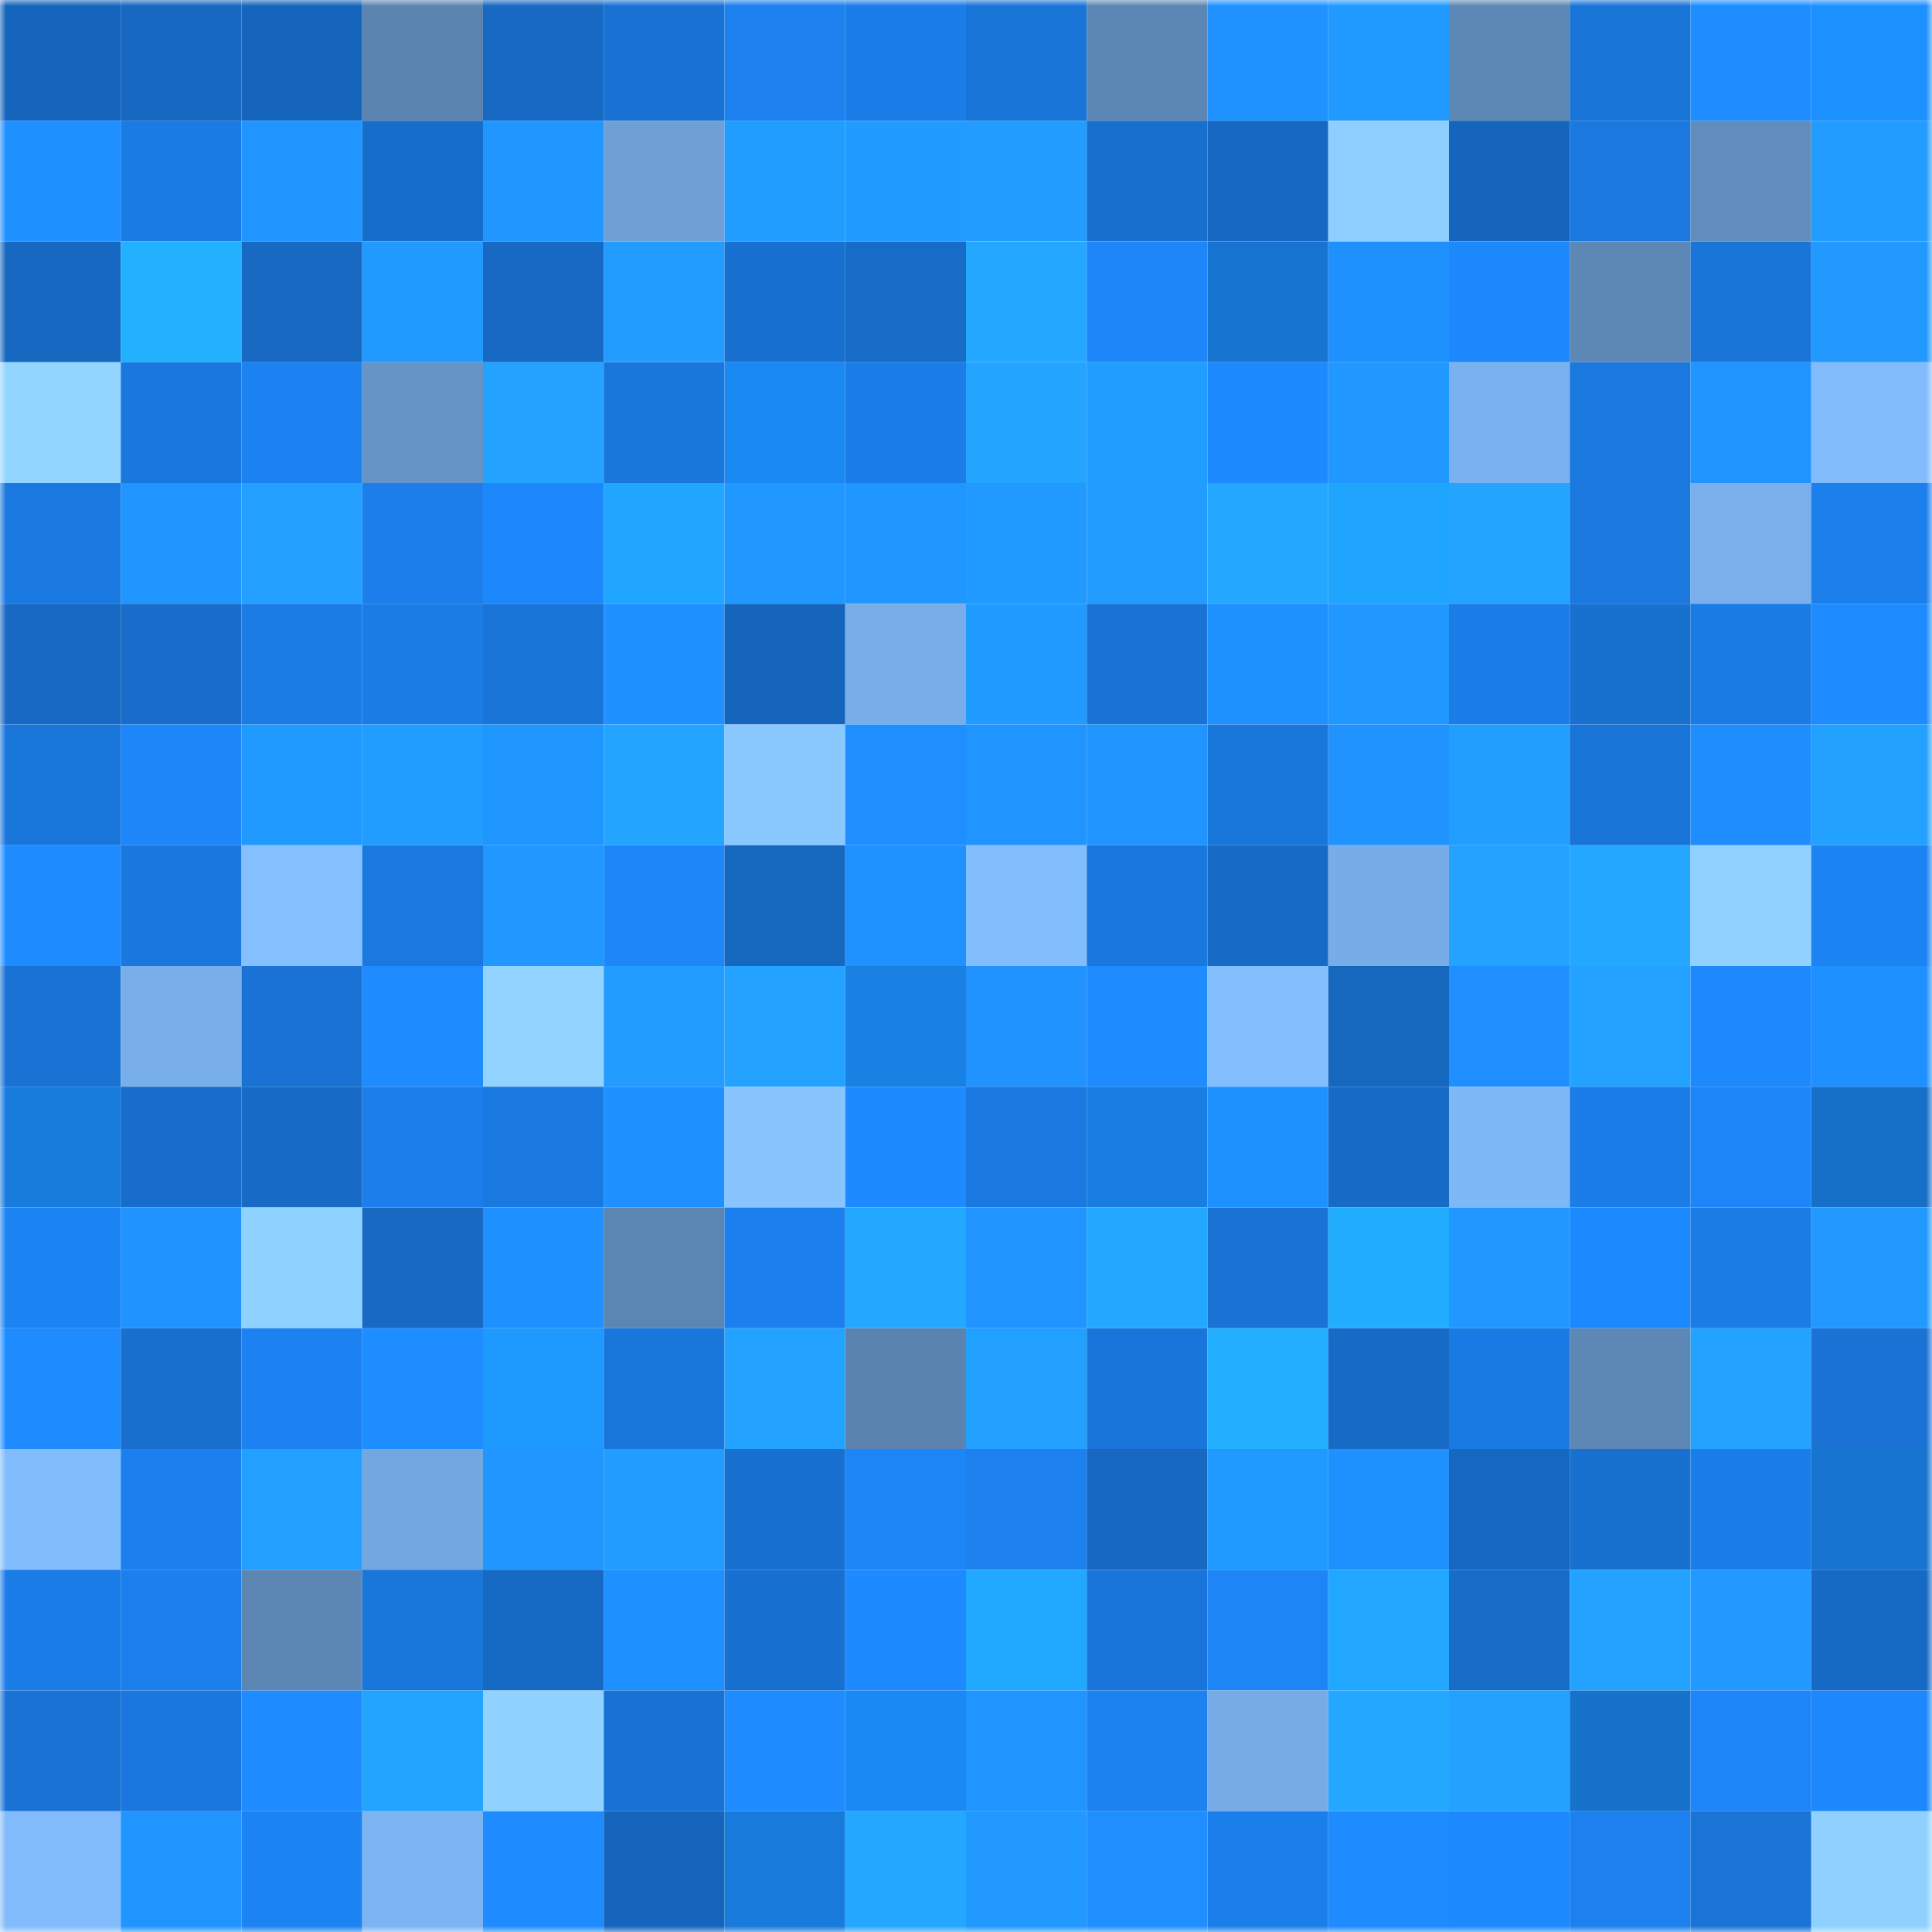 <svg viewBox="0 0 160 160" fill="none" role="img" xmlns="http://www.w3.org/2000/svg" width="240" height="240" name="ens%2Cgrt.tkn.eth"><mask id="372234981" mask-type="alpha" maskUnits="userSpaceOnUse" x="0" y="0" width="160" height="160"><rect width="160" height="160" fill="#FFFFFF"></rect></mask><g mask="url(#372234981)"><rect x="0" y="0" width="10" height="10" fill="#1665bc"></rect><rect x="10" y="0" width="10" height="10" fill="#1668c1"></rect><rect x="20" y="0" width="10" height="10" fill="#1665bc"></rect><rect x="30" y="0" width="10" height="10" fill="#5b84b1"></rect><rect x="40" y="0" width="10" height="10" fill="#1769c3"></rect><rect x="50" y="0" width="10" height="10" fill="#1872d3"></rect><rect x="60" y="0" width="10" height="10" fill="#1c80ee"></rect><rect x="70" y="0" width="10" height="10" fill="#1b7de8"></rect><rect x="80" y="0" width="10" height="10" fill="#1974d7"></rect><rect x="90" y="0" width="10" height="10" fill="#5c86b4"></rect><rect x="100" y="0" width="10" height="10" fill="#1f92ff"></rect><rect x="110" y="0" width="10" height="10" fill="#219aff"></rect><rect x="120" y="0" width="10" height="10" fill="#5d87b5"></rect><rect x="130" y="0" width="10" height="10" fill="#1974d7"></rect><rect x="140" y="0" width="10" height="10" fill="#1e8dff"></rect><rect x="150" y="0" width="10" height="10" fill="#1c90ff"></rect><rect x="0" y="10" width="10" height="10" fill="#1f90ff"></rect><rect x="10" y="10" width="10" height="10" fill="#1b7be5"></rect><rect x="20" y="10" width="10" height="10" fill="#2095ff"></rect><rect x="30" y="10" width="10" height="10" fill="#176dca"></rect><rect x="40" y="10" width="10" height="10" fill="#2096ff"></rect><rect x="50" y="10" width="10" height="10" fill="#6ea0d6"></rect><rect x="60" y="10" width="10" height="10" fill="#219cff"></rect><rect x="70" y="10" width="10" height="10" fill="#219bff"></rect><rect x="80" y="10" width="10" height="10" fill="#229dff"></rect><rect x="90" y="10" width="10" height="10" fill="#186fcd"></rect><rect x="100" y="10" width="10" height="10" fill="#1668c0"></rect><rect x="110" y="10" width="10" height="10" fill="#8ecfff"></rect><rect x="120" y="10" width="10" height="10" fill="#1665bc"></rect><rect x="130" y="10" width="10" height="10" fill="#1a78df"></rect><rect x="140" y="10" width="10" height="10" fill="#618dbd"></rect><rect x="150" y="10" width="10" height="10" fill="#229dff"></rect><rect x="0" y="20" width="10" height="10" fill="#1668c0"></rect><rect x="10" y="20" width="10" height="10" fill="#22b0ff"></rect><rect x="20" y="20" width="10" height="10" fill="#1769c2"></rect><rect x="30" y="20" width="10" height="10" fill="#219aff"></rect><rect x="40" y="20" width="10" height="10" fill="#1769c3"></rect><rect x="50" y="20" width="10" height="10" fill="#229cff"></rect><rect x="60" y="20" width="10" height="10" fill="#1871d1"></rect><rect x="70" y="20" width="10" height="10" fill="#176cc8"></rect><rect x="80" y="20" width="10" height="10" fill="#24a7ff"></rect><rect x="90" y="20" width="10" height="10" fill="#1d86f8"></rect><rect x="100" y="20" width="10" height="10" fill="#1775d1"></rect><rect x="110" y="20" width="10" height="10" fill="#1f91ff"></rect><rect x="120" y="20" width="10" height="10" fill="#1d88fc"></rect><rect x="130" y="20" width="10" height="10" fill="#5d88b6"></rect><rect x="140" y="20" width="10" height="10" fill="#1975d8"></rect><rect x="150" y="20" width="10" height="10" fill="#2199ff"></rect><rect x="0" y="30" width="10" height="10" fill="#92d5ff"></rect><rect x="10" y="30" width="10" height="10" fill="#1a77dd"></rect><rect x="20" y="30" width="10" height="10" fill="#1c82f1"></rect><rect x="30" y="30" width="10" height="10" fill="#6694c7"></rect><rect x="40" y="30" width="10" height="10" fill="#23a2ff"></rect><rect x="50" y="30" width="10" height="10" fill="#1976db"></rect><rect x="60" y="30" width="10" height="10" fill="#1b89f4"></rect><rect x="70" y="30" width="10" height="10" fill="#1b7de8"></rect><rect x="80" y="30" width="10" height="10" fill="#23a4ff"></rect><rect x="90" y="30" width="10" height="10" fill="#1f9eff"></rect><rect x="100" y="30" width="10" height="10" fill="#1e8aff"></rect><rect x="110" y="30" width="10" height="10" fill="#2198ff"></rect><rect x="120" y="30" width="10" height="10" fill="#7ab2ef"></rect><rect x="130" y="30" width="10" height="10" fill="#1a78df"></rect><rect x="140" y="30" width="10" height="10" fill="#2094ff"></rect><rect x="150" y="30" width="10" height="10" fill="#81bbfb"></rect><rect x="0" y="40" width="10" height="10" fill="#1a79e0"></rect><rect x="10" y="40" width="10" height="10" fill="#2095ff"></rect><rect x="20" y="40" width="10" height="10" fill="#229fff"></rect><rect x="30" y="40" width="10" height="10" fill="#1b7eea"></rect><rect x="40" y="40" width="10" height="10" fill="#1d88fc"></rect><rect x="50" y="40" width="10" height="10" fill="#20a6ff"></rect><rect x="60" y="40" width="10" height="10" fill="#2198ff"></rect><rect x="70" y="40" width="10" height="10" fill="#2096ff"></rect><rect x="80" y="40" width="10" height="10" fill="#219aff"></rect><rect x="90" y="40" width="10" height="10" fill="#229dff"></rect><rect x="100" y="40" width="10" height="10" fill="#24a8ff"></rect><rect x="110" y="40" width="10" height="10" fill="#20a5ff"></rect><rect x="120" y="40" width="10" height="10" fill="#23a5ff"></rect><rect x="130" y="40" width="10" height="10" fill="#1a78df"></rect><rect x="140" y="40" width="10" height="10" fill="#79afeb"></rect><rect x="150" y="40" width="10" height="10" fill="#1b7fec"></rect><rect x="0" y="50" width="10" height="10" fill="#1769c3"></rect><rect x="10" y="50" width="10" height="10" fill="#176dc9"></rect><rect x="20" y="50" width="10" height="10" fill="#1b7ce6"></rect><rect x="30" y="50" width="10" height="10" fill="#1b7ce6"></rect><rect x="40" y="50" width="10" height="10" fill="#1975d8"></rect><rect x="50" y="50" width="10" height="10" fill="#1f90ff"></rect><rect x="60" y="50" width="10" height="10" fill="#1665bc"></rect><rect x="70" y="50" width="10" height="10" fill="#77aee9"></rect><rect x="80" y="50" width="10" height="10" fill="#219bff"></rect><rect x="90" y="50" width="10" height="10" fill="#1973d5"></rect><rect x="100" y="50" width="10" height="10" fill="#1f91ff"></rect><rect x="110" y="50" width="10" height="10" fill="#2198ff"></rect><rect x="120" y="50" width="10" height="10" fill="#1b7de7"></rect><rect x="130" y="50" width="10" height="10" fill="#1870cf"></rect><rect x="140" y="50" width="10" height="10" fill="#1a7be4"></rect><rect x="150" y="50" width="10" height="10" fill="#1e8cff"></rect><rect x="0" y="60" width="10" height="10" fill="#1976db"></rect><rect x="10" y="60" width="10" height="10" fill="#1d86f8"></rect><rect x="20" y="60" width="10" height="10" fill="#219aff"></rect><rect x="30" y="60" width="10" height="10" fill="#219cff"></rect><rect x="40" y="60" width="10" height="10" fill="#2096ff"></rect><rect x="50" y="60" width="10" height="10" fill="#23a5ff"></rect><rect x="60" y="60" width="10" height="10" fill="#89c8ff"></rect><rect x="70" y="60" width="10" height="10" fill="#1f8eff"></rect><rect x="80" y="60" width="10" height="10" fill="#2094ff"></rect><rect x="90" y="60" width="10" height="10" fill="#2095ff"></rect><rect x="100" y="60" width="10" height="10" fill="#1976db"></rect><rect x="110" y="60" width="10" height="10" fill="#2093ff"></rect><rect x="120" y="60" width="10" height="10" fill="#229eff"></rect><rect x="130" y="60" width="10" height="10" fill="#1974d7"></rect><rect x="140" y="60" width="10" height="10" fill="#1e8eff"></rect><rect x="150" y="60" width="10" height="10" fill="#23a1ff"></rect><rect x="0" y="70" width="10" height="10" fill="#1e8cff"></rect><rect x="10" y="70" width="10" height="10" fill="#1a77dd"></rect><rect x="20" y="70" width="10" height="10" fill="#84c0ff"></rect><rect x="30" y="70" width="10" height="10" fill="#1a78de"></rect><rect x="40" y="70" width="10" height="10" fill="#2198ff"></rect><rect x="50" y="70" width="10" height="10" fill="#1d87fa"></rect><rect x="60" y="70" width="10" height="10" fill="#1667be"></rect><rect x="70" y="70" width="10" height="10" fill="#1f92ff"></rect><rect x="80" y="70" width="10" height="10" fill="#82bdfe"></rect><rect x="90" y="70" width="10" height="10" fill="#1a77dd"></rect><rect x="100" y="70" width="10" height="10" fill="#176bc6"></rect><rect x="110" y="70" width="10" height="10" fill="#76ace7"></rect><rect x="120" y="70" width="10" height="10" fill="#23a2ff"></rect><rect x="130" y="70" width="10" height="10" fill="#24a7ff"></rect><rect x="140" y="70" width="10" height="10" fill="#90d1ff"></rect><rect x="150" y="70" width="10" height="10" fill="#1c83f3"></rect><rect x="0" y="80" width="10" height="10" fill="#1973d5"></rect><rect x="10" y="80" width="10" height="10" fill="#78aeea"></rect><rect x="20" y="80" width="10" height="10" fill="#1972d4"></rect><rect x="30" y="80" width="10" height="10" fill="#1e8bff"></rect><rect x="40" y="80" width="10" height="10" fill="#92d4ff"></rect><rect x="50" y="80" width="10" height="10" fill="#229cff"></rect><rect x="60" y="80" width="10" height="10" fill="#23a2ff"></rect><rect x="70" y="80" width="10" height="10" fill="#1980e4"></rect><rect x="80" y="80" width="10" height="10" fill="#2093ff"></rect><rect x="90" y="80" width="10" height="10" fill="#1e8cff"></rect><rect x="100" y="80" width="10" height="10" fill="#83bfff"></rect><rect x="110" y="80" width="10" height="10" fill="#1667be"></rect><rect x="120" y="80" width="10" height="10" fill="#1f8fff"></rect><rect x="130" y="80" width="10" height="10" fill="#23a3ff"></rect><rect x="140" y="80" width="10" height="10" fill="#1d89fd"></rect><rect x="150" y="80" width="10" height="10" fill="#1f90ff"></rect><rect x="0" y="90" width="10" height="10" fill="#187cdd"></rect><rect x="10" y="90" width="10" height="10" fill="#176dc9"></rect><rect x="20" y="90" width="10" height="10" fill="#176ac5"></rect><rect x="30" y="90" width="10" height="10" fill="#1b7eea"></rect><rect x="40" y="90" width="10" height="10" fill="#1a79e1"></rect><rect x="50" y="90" width="10" height="10" fill="#1f90ff"></rect><rect x="60" y="90" width="10" height="10" fill="#88c5ff"></rect><rect x="70" y="90" width="10" height="10" fill="#1e8aff"></rect><rect x="80" y="90" width="10" height="10" fill="#1a79e0"></rect><rect x="90" y="90" width="10" height="10" fill="#197ee1"></rect><rect x="100" y="90" width="10" height="10" fill="#1f91ff"></rect><rect x="110" y="90" width="10" height="10" fill="#176bc6"></rect><rect x="120" y="90" width="10" height="10" fill="#7fb8f7"></rect><rect x="130" y="90" width="10" height="10" fill="#1b7de7"></rect><rect x="140" y="90" width="10" height="10" fill="#1d85f7"></rect><rect x="150" y="90" width="10" height="10" fill="#1670c8"></rect><rect x="0" y="100" width="10" height="10" fill="#1c83f3"></rect><rect x="10" y="100" width="10" height="10" fill="#2093ff"></rect><rect x="20" y="100" width="10" height="10" fill="#8fd1ff"></rect><rect x="30" y="100" width="10" height="10" fill="#1769c2"></rect><rect x="40" y="100" width="10" height="10" fill="#1f90ff"></rect><rect x="50" y="100" width="10" height="10" fill="#5b85b2"></rect><rect x="60" y="100" width="10" height="10" fill="#1b80ed"></rect><rect x="70" y="100" width="10" height="10" fill="#24a7ff"></rect><rect x="80" y="100" width="10" height="10" fill="#2094ff"></rect><rect x="90" y="100" width="10" height="10" fill="#24a8ff"></rect><rect x="100" y="100" width="10" height="10" fill="#1973d5"></rect><rect x="110" y="100" width="10" height="10" fill="#22aeff"></rect><rect x="120" y="100" width="10" height="10" fill="#2198ff"></rect><rect x="130" y="100" width="10" height="10" fill="#1d89fe"></rect><rect x="140" y="100" width="10" height="10" fill="#1b7ce6"></rect><rect x="150" y="100" width="10" height="10" fill="#2199ff"></rect><rect x="0" y="110" width="10" height="10" fill="#1e8bff"></rect><rect x="10" y="110" width="10" height="10" fill="#186fcd"></rect><rect x="20" y="110" width="10" height="10" fill="#1c82f1"></rect><rect x="30" y="110" width="10" height="10" fill="#1e8dff"></rect><rect x="40" y="110" width="10" height="10" fill="#1e9aff"></rect><rect x="50" y="110" width="10" height="10" fill="#1976db"></rect><rect x="60" y="110" width="10" height="10" fill="#23a3ff"></rect><rect x="70" y="110" width="10" height="10" fill="#5a83af"></rect><rect x="80" y="110" width="10" height="10" fill="#22a0ff"></rect><rect x="90" y="110" width="10" height="10" fill="#1975d9"></rect><rect x="100" y="110" width="10" height="10" fill="#22afff"></rect><rect x="110" y="110" width="10" height="10" fill="#176bc6"></rect><rect x="120" y="110" width="10" height="10" fill="#1a7ae3"></rect><rect x="130" y="110" width="10" height="10" fill="#5d88b6"></rect><rect x="140" y="110" width="10" height="10" fill="#23a2ff"></rect><rect x="150" y="110" width="10" height="10" fill="#1972d4"></rect><rect x="0" y="120" width="10" height="10" fill="#81bcfc"></rect><rect x="10" y="120" width="10" height="10" fill="#1b80ed"></rect><rect x="20" y="120" width="10" height="10" fill="#229fff"></rect><rect x="30" y="120" width="10" height="10" fill="#73a7e0"></rect><rect x="40" y="120" width="10" height="10" fill="#2097ff"></rect><rect x="50" y="120" width="10" height="10" fill="#229cff"></rect><rect x="60" y="120" width="10" height="10" fill="#1871d1"></rect><rect x="70" y="120" width="10" height="10" fill="#1d86f7"></rect><rect x="80" y="120" width="10" height="10" fill="#1c80ee"></rect><rect x="90" y="120" width="10" height="10" fill="#1668c1"></rect><rect x="100" y="120" width="10" height="10" fill="#219aff"></rect><rect x="110" y="120" width="10" height="10" fill="#1f91ff"></rect><rect x="120" y="120" width="10" height="10" fill="#1667bf"></rect><rect x="130" y="120" width="10" height="10" fill="#1870cf"></rect><rect x="140" y="120" width="10" height="10" fill="#1b7de7"></rect><rect x="150" y="120" width="10" height="10" fill="#1775d0"></rect><rect x="0" y="130" width="10" height="10" fill="#1b7de8"></rect><rect x="10" y="130" width="10" height="10" fill="#1b80ed"></rect><rect x="20" y="130" width="10" height="10" fill="#5c86b3"></rect><rect x="30" y="130" width="10" height="10" fill="#1976da"></rect><rect x="40" y="130" width="10" height="10" fill="#176ac4"></rect><rect x="50" y="130" width="10" height="10" fill="#1f90ff"></rect><rect x="60" y="130" width="10" height="10" fill="#1870d0"></rect><rect x="70" y="130" width="10" height="10" fill="#1e8aff"></rect><rect x="80" y="130" width="10" height="10" fill="#21a8ff"></rect><rect x="90" y="130" width="10" height="10" fill="#1975d9"></rect><rect x="100" y="130" width="10" height="10" fill="#1d85f6"></rect><rect x="110" y="130" width="10" height="10" fill="#21a7ff"></rect><rect x="120" y="130" width="10" height="10" fill="#176cc7"></rect><rect x="130" y="130" width="10" height="10" fill="#23a3ff"></rect><rect x="140" y="130" width="10" height="10" fill="#2199ff"></rect><rect x="150" y="130" width="10" height="10" fill="#176ac4"></rect><rect x="0" y="140" width="10" height="10" fill="#1973d5"></rect><rect x="10" y="140" width="10" height="10" fill="#1a77dd"></rect><rect x="20" y="140" width="10" height="10" fill="#1e8cff"></rect><rect x="30" y="140" width="10" height="10" fill="#23a4ff"></rect><rect x="40" y="140" width="10" height="10" fill="#8fd1ff"></rect><rect x="50" y="140" width="10" height="10" fill="#1872d3"></rect><rect x="60" y="140" width="10" height="10" fill="#1e8cff"></rect><rect x="70" y="140" width="10" height="10" fill="#1b89f4"></rect><rect x="80" y="140" width="10" height="10" fill="#2094ff"></rect><rect x="90" y="140" width="10" height="10" fill="#1c82f0"></rect><rect x="100" y="140" width="10" height="10" fill="#76abe6"></rect><rect x="110" y="140" width="10" height="10" fill="#24a8ff"></rect><rect x="120" y="140" width="10" height="10" fill="#23a1ff"></rect><rect x="130" y="140" width="10" height="10" fill="#1672cb"></rect><rect x="140" y="140" width="10" height="10" fill="#1d85f7"></rect><rect x="150" y="140" width="10" height="10" fill="#1d88fb"></rect><rect x="0" y="150" width="10" height="10" fill="#81bbfb"></rect><rect x="10" y="150" width="10" height="10" fill="#2095ff"></rect><rect x="20" y="150" width="10" height="10" fill="#1c83f2"></rect><rect x="30" y="150" width="10" height="10" fill="#7cb4f2"></rect><rect x="40" y="150" width="10" height="10" fill="#1e8cff"></rect><rect x="50" y="150" width="10" height="10" fill="#1665bc"></rect><rect x="60" y="150" width="10" height="10" fill="#187ada"></rect><rect x="70" y="150" width="10" height="10" fill="#24a7ff"></rect><rect x="80" y="150" width="10" height="10" fill="#2199ff"></rect><rect x="90" y="150" width="10" height="10" fill="#1f8fff"></rect><rect x="100" y="150" width="10" height="10" fill="#1b7feb"></rect><rect x="110" y="150" width="10" height="10" fill="#1e8bff"></rect><rect x="120" y="150" width="10" height="10" fill="#1d89fe"></rect><rect x="130" y="150" width="10" height="10" fill="#1c81ee"></rect><rect x="140" y="150" width="10" height="10" fill="#1974d6"></rect><rect x="150" y="150" width="10" height="10" fill="#8fd0ff"></rect></g></svg>